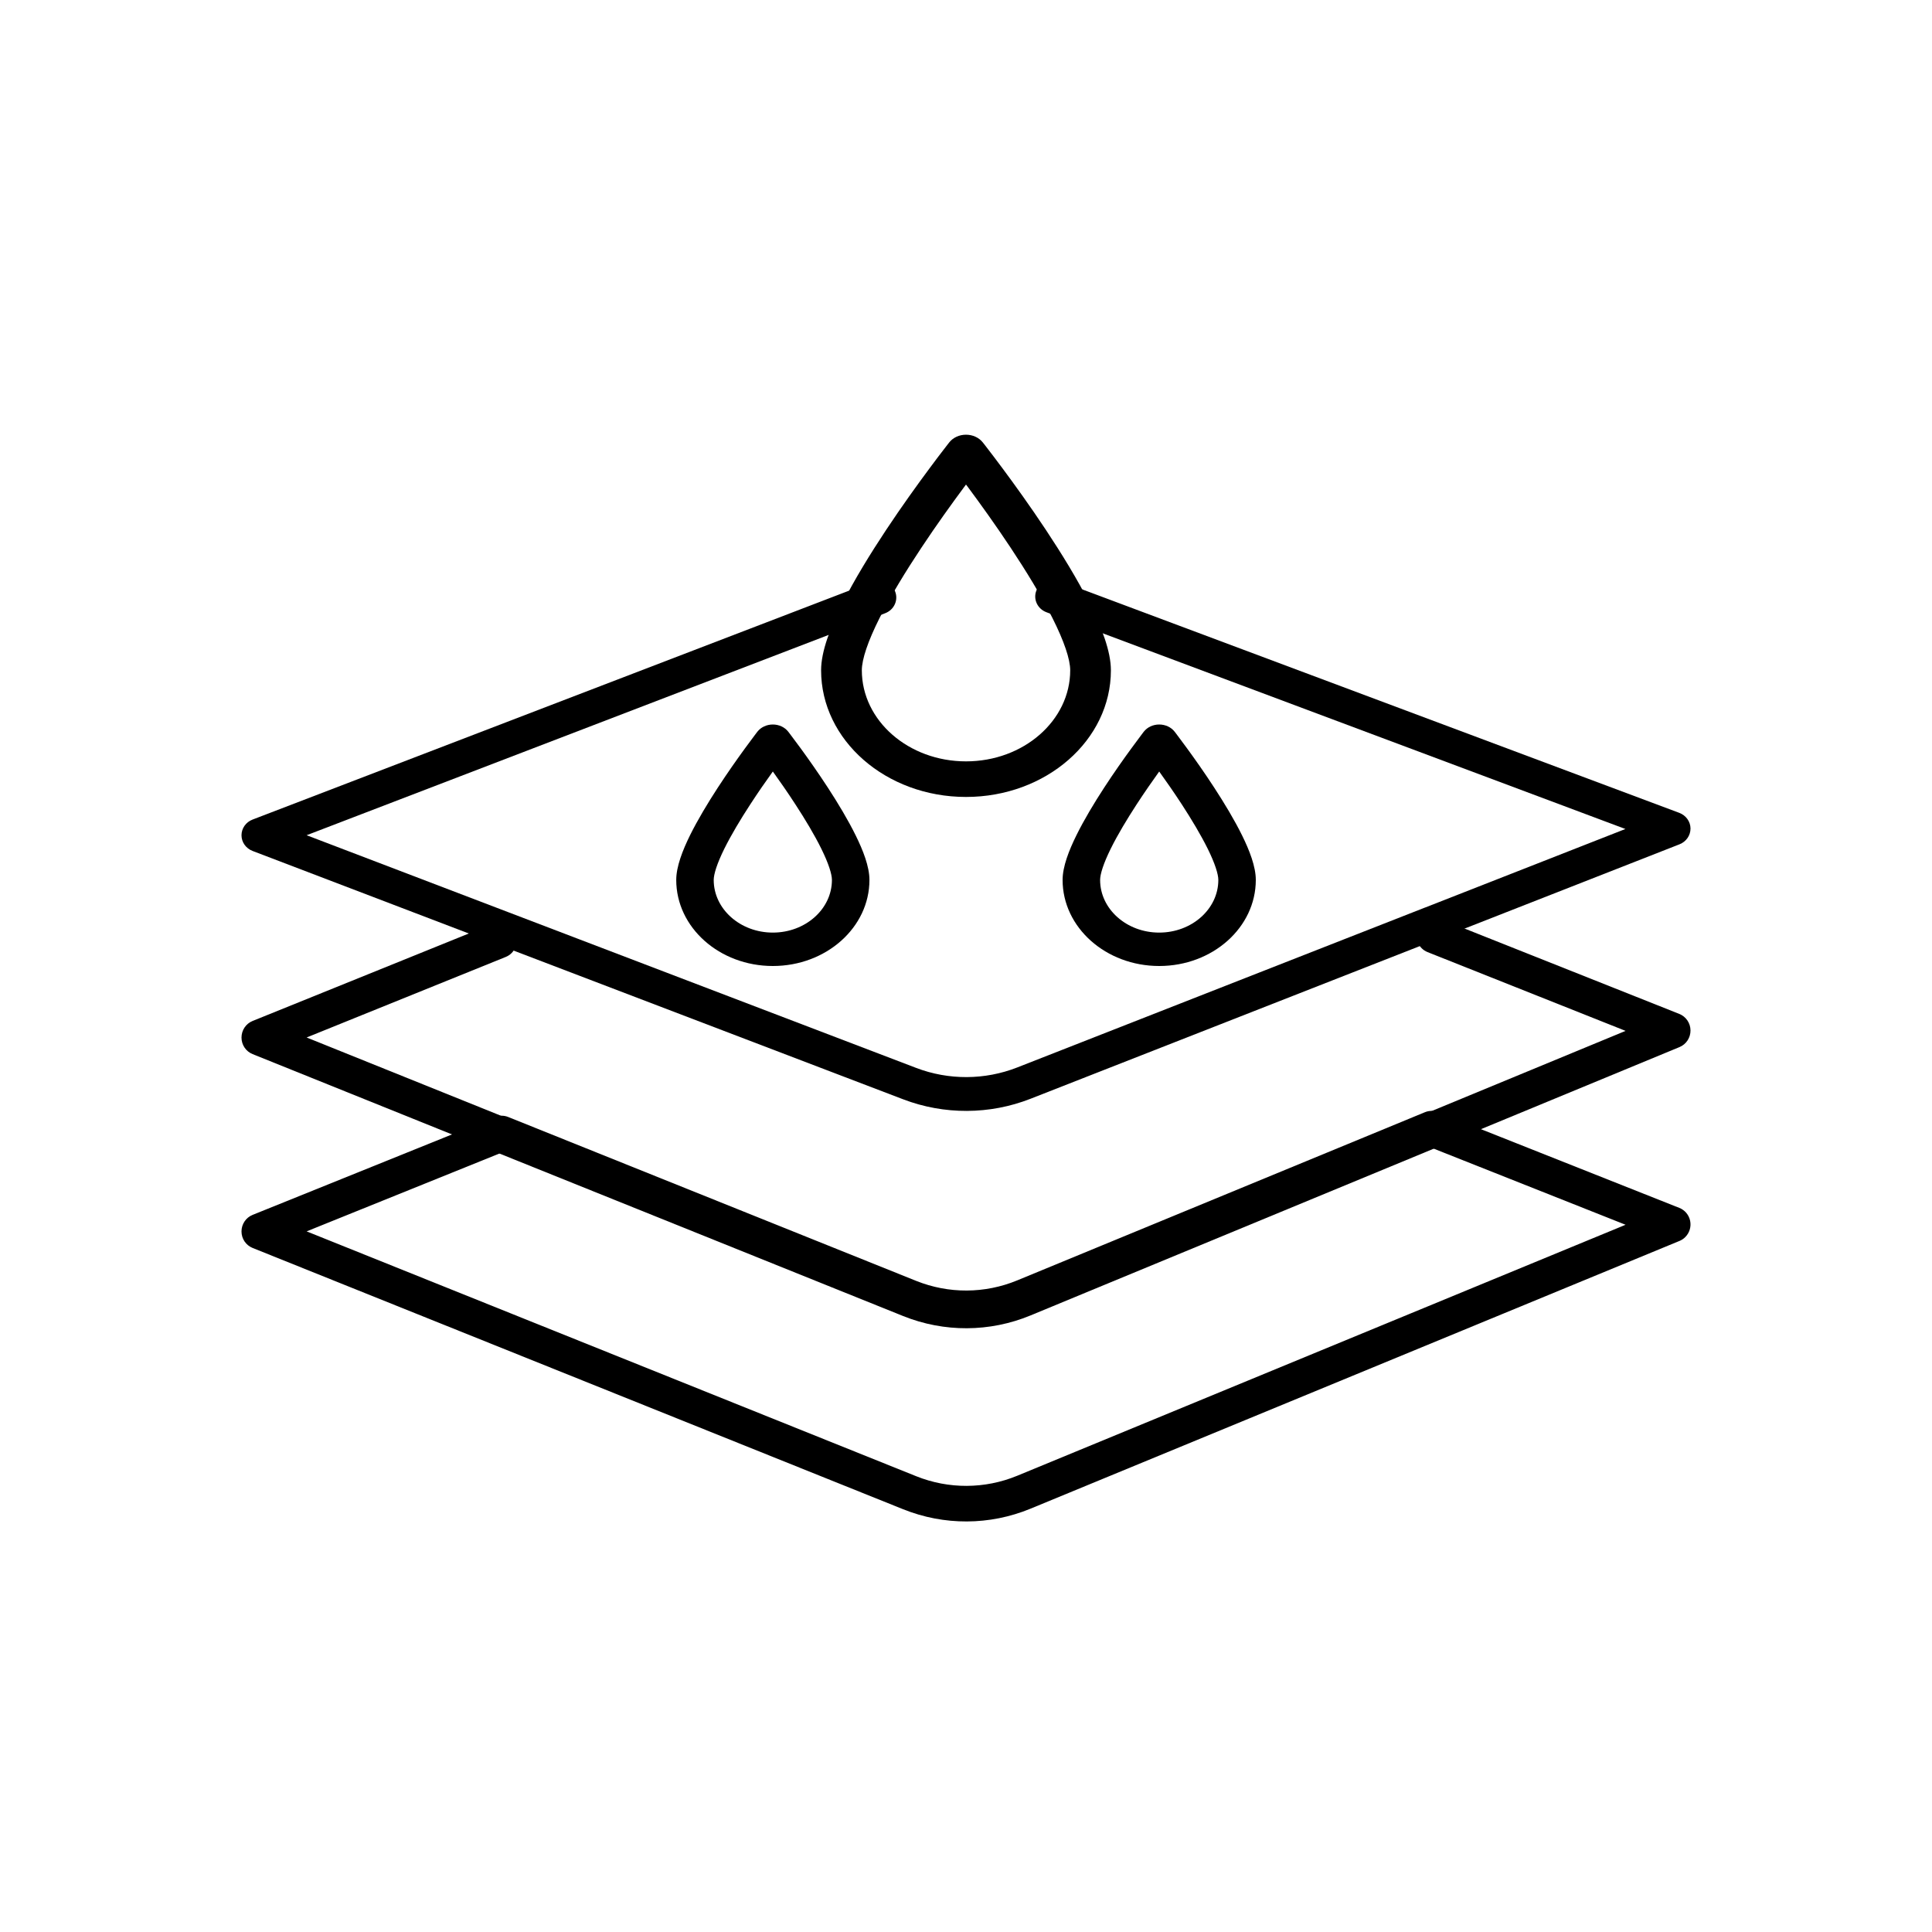 <svg width="48" height="48" viewBox="0 0 48 48" fill="none" xmlns="http://www.w3.org/2000/svg">
<path fill-rule="evenodd" clip-rule="evenodd" d="M35.22 23.081C35.309 22.853 35.562 22.741 35.787 22.831L41.723 25.191C41.889 25.258 41.999 25.42 42 25.601C42.001 25.782 41.894 25.945 41.728 26.014L35.732 28.493C35.729 28.495 35.726 28.496 35.722 28.497L25.602 32.682C25.602 32.682 25.602 32.682 25.602 32.682C24.59 33.101 23.456 33.106 22.439 32.697L22.439 32.697L12.301 28.616L12.301 28.616L6.276 26.189C6.109 26.122 6 25.959 6 25.778C6 25.596 6.109 25.433 6.275 25.366L12.24 22.953C12.464 22.862 12.719 22.973 12.808 23.2C12.898 23.427 12.789 23.685 12.565 23.775L7.618 25.776L12.624 27.792L12.624 27.792L22.762 31.874C22.762 31.874 22.762 31.874 22.762 31.874C23.569 32.198 24.468 32.194 25.272 31.862L25.272 31.862L35.401 27.673C35.404 27.672 35.408 27.671 35.411 27.669L40.387 25.612L35.468 23.655C35.243 23.566 35.132 23.309 35.22 23.081Z" fill="black"/>
<path fill-rule="evenodd" clip-rule="evenodd" d="M25.75 14.668C25.838 14.451 26.091 14.345 26.316 14.429L41.721 20.195C41.888 20.258 41.999 20.412 42 20.583C42.001 20.755 41.894 20.911 41.728 20.976L35.732 23.327C35.728 23.328 35.724 23.33 35.72 23.331L25.602 27.299C24.589 27.696 23.456 27.701 22.439 27.312L6.276 21.142C6.109 21.078 6 20.924 6 20.752C6 20.58 6.109 20.425 6.275 20.362L21.668 14.455C21.893 14.369 22.147 14.474 22.237 14.689C22.326 14.905 22.217 15.149 21.993 15.235L7.618 20.751L12.625 22.662L22.762 26.532L22.762 26.532C23.569 26.84 24.468 26.836 25.272 26.521L35.401 22.549C35.405 22.548 35.409 22.546 35.413 22.545L40.383 20.596L25.999 15.211C25.774 15.127 25.662 14.884 25.75 14.668Z" fill="black"/>
<path fill-rule="evenodd" clip-rule="evenodd" d="M35.401 27.633C35.454 27.611 35.51 27.6 35.566 27.6C35.621 27.6 35.676 27.61 35.727 27.631L41.723 30.01C41.86 30.064 41.961 30.185 41.991 30.331C42.021 30.477 41.976 30.628 41.872 30.733C41.831 30.775 41.782 30.808 41.728 30.83L25.602 37.483C24.589 37.901 23.456 37.906 22.439 37.497L6.276 31.005C6.109 30.938 6 30.776 6 30.595C6 30.414 6.109 30.251 6.275 30.184L12.301 27.752C12.405 27.709 12.521 27.709 12.625 27.751L22.762 31.823C23.569 32.147 24.468 32.143 25.272 31.811L35.401 27.633ZM35.57 28.518L40.387 30.429L25.272 36.665C24.468 36.996 23.569 37 22.762 36.676L7.618 30.593L12.463 28.637L22.439 32.644C23.456 33.053 24.589 33.047 25.602 32.63L35.57 28.518Z" fill="black"/>
<path fill-rule="evenodd" clip-rule="evenodd" d="M24.416 10.991L24 11.242L23.584 10.991C23.679 10.871 23.834 10.8 24 10.8C24.166 10.8 24.322 10.871 24.416 10.991ZM24 12.038C23.981 12.064 23.961 12.091 23.941 12.118C23.654 12.505 23.272 13.034 22.891 13.609C22.508 14.185 22.132 14.799 21.852 15.355C21.564 15.929 21.412 16.38 21.412 16.653C21.412 17.903 22.571 18.916 24 18.916C25.43 18.916 26.589 17.902 26.589 16.653C26.589 16.38 26.437 15.929 26.148 15.355C25.869 14.799 25.492 14.185 25.11 13.609C24.729 13.034 24.347 12.505 24.06 12.118C24.04 12.091 24.02 12.064 24 12.038ZM24 11.242C23.584 10.991 23.584 10.991 23.584 10.991L23.584 10.991L23.582 10.994C23.58 10.996 23.578 10.999 23.575 11.003C23.569 11.011 23.559 11.022 23.548 11.037C23.525 11.067 23.491 11.111 23.448 11.167C23.362 11.278 23.239 11.439 23.093 11.637C22.8 12.031 22.408 12.574 22.016 13.165C21.625 13.755 21.227 14.4 20.927 14.999C20.635 15.579 20.4 16.179 20.4 16.653C20.4 18.391 22.012 19.8 24 19.8C25.989 19.8 27.6 18.391 27.6 16.653C27.6 16.179 27.366 15.579 27.074 14.999C26.773 14.4 26.376 13.755 25.985 13.165C25.593 12.574 25.201 12.031 24.908 11.637C24.761 11.439 24.639 11.278 24.553 11.167C24.51 11.111 24.476 11.067 24.453 11.037C24.441 11.022 24.432 11.011 24.426 11.003C24.423 10.999 24.421 10.996 24.419 10.994L24.417 10.991L24.416 10.991C24.416 10.991 24.416 10.991 24 11.242Z" fill="black"/>
<path fill-rule="evenodd" clip-rule="evenodd" d="M19.584 18.179L19.201 18.415L18.817 18.179C18.904 18.067 19.048 18 19.201 18C19.354 18 19.497 18.067 19.584 18.179ZM19.201 19.168C19.036 19.397 18.836 19.683 18.637 19.99C18.399 20.355 18.167 20.741 17.995 21.088C17.815 21.453 17.732 21.718 17.732 21.862C17.732 22.584 18.39 23.17 19.201 23.17C20.012 23.17 20.669 22.584 20.669 21.862C20.669 21.718 20.586 21.453 20.406 21.088C20.235 20.741 20.003 20.355 19.765 19.99C19.566 19.683 19.366 19.397 19.201 19.168ZM19.201 18.415C18.817 18.179 18.817 18.179 18.817 18.179L18.816 18.181C18.815 18.183 18.813 18.185 18.811 18.187C18.807 18.192 18.802 18.2 18.794 18.209C18.779 18.229 18.758 18.257 18.731 18.293C18.677 18.364 18.6 18.467 18.508 18.594C18.324 18.846 18.078 19.194 17.831 19.573C17.585 19.951 17.334 20.367 17.142 20.755C16.96 21.125 16.801 21.529 16.801 21.862C16.801 23.043 17.875 24 19.201 24C20.526 24 21.601 23.043 21.601 21.862C21.601 21.529 21.442 21.125 21.259 20.755C21.068 20.367 20.817 19.951 20.571 19.573C20.324 19.194 20.078 18.846 19.894 18.594C19.801 18.467 19.724 18.364 19.67 18.293C19.643 18.257 19.622 18.229 19.607 18.209C19.6 18.2 19.594 18.192 19.59 18.187C19.588 18.185 19.587 18.183 19.586 18.181L19.584 18.179C19.584 18.179 19.584 18.179 19.201 18.415Z" fill="black"/>
<path fill-rule="evenodd" clip-rule="evenodd" d="M29.184 18.179L28.8 18.415L28.417 18.179C28.504 18.067 28.647 18 28.8 18C28.953 18 29.097 18.067 29.184 18.179ZM28.8 19.168C28.636 19.397 28.436 19.683 28.236 19.99C27.999 20.355 27.766 20.741 27.595 21.088C27.415 21.453 27.332 21.718 27.332 21.862C27.332 22.584 27.989 23.17 28.8 23.17C29.611 23.17 30.269 22.584 30.269 21.862C30.269 21.718 30.186 21.453 30.006 21.088C29.834 20.741 29.602 20.355 29.365 19.99C29.165 19.683 28.965 19.397 28.8 19.168ZM28.8 18.415C28.417 18.179 28.417 18.179 28.417 18.179L28.415 18.181C28.414 18.183 28.413 18.185 28.411 18.187C28.407 18.192 28.401 18.2 28.394 18.209C28.379 18.229 28.358 18.257 28.331 18.293C28.277 18.364 28.2 18.467 28.108 18.594C27.923 18.846 27.677 19.194 27.43 19.573C27.184 19.951 26.933 20.367 26.742 20.755C26.559 21.125 26.4 21.529 26.4 21.862C26.4 23.043 27.475 24 28.8 24C30.126 24 31.2 23.043 31.2 21.862C31.2 21.529 31.042 21.125 30.859 20.755C30.668 20.367 30.416 19.951 30.17 19.573C29.924 19.194 29.677 18.846 29.493 18.594C29.401 18.467 29.324 18.364 29.27 18.293C29.243 18.257 29.222 18.229 29.207 18.209C29.2 18.2 29.194 18.192 29.19 18.187C29.189 18.186 29.188 18.185 29.188 18.184C29.187 18.183 29.186 18.182 29.185 18.181L29.184 18.179C29.184 18.179 29.184 18.179 28.8 18.415Z" fill="black"/>
</svg>
